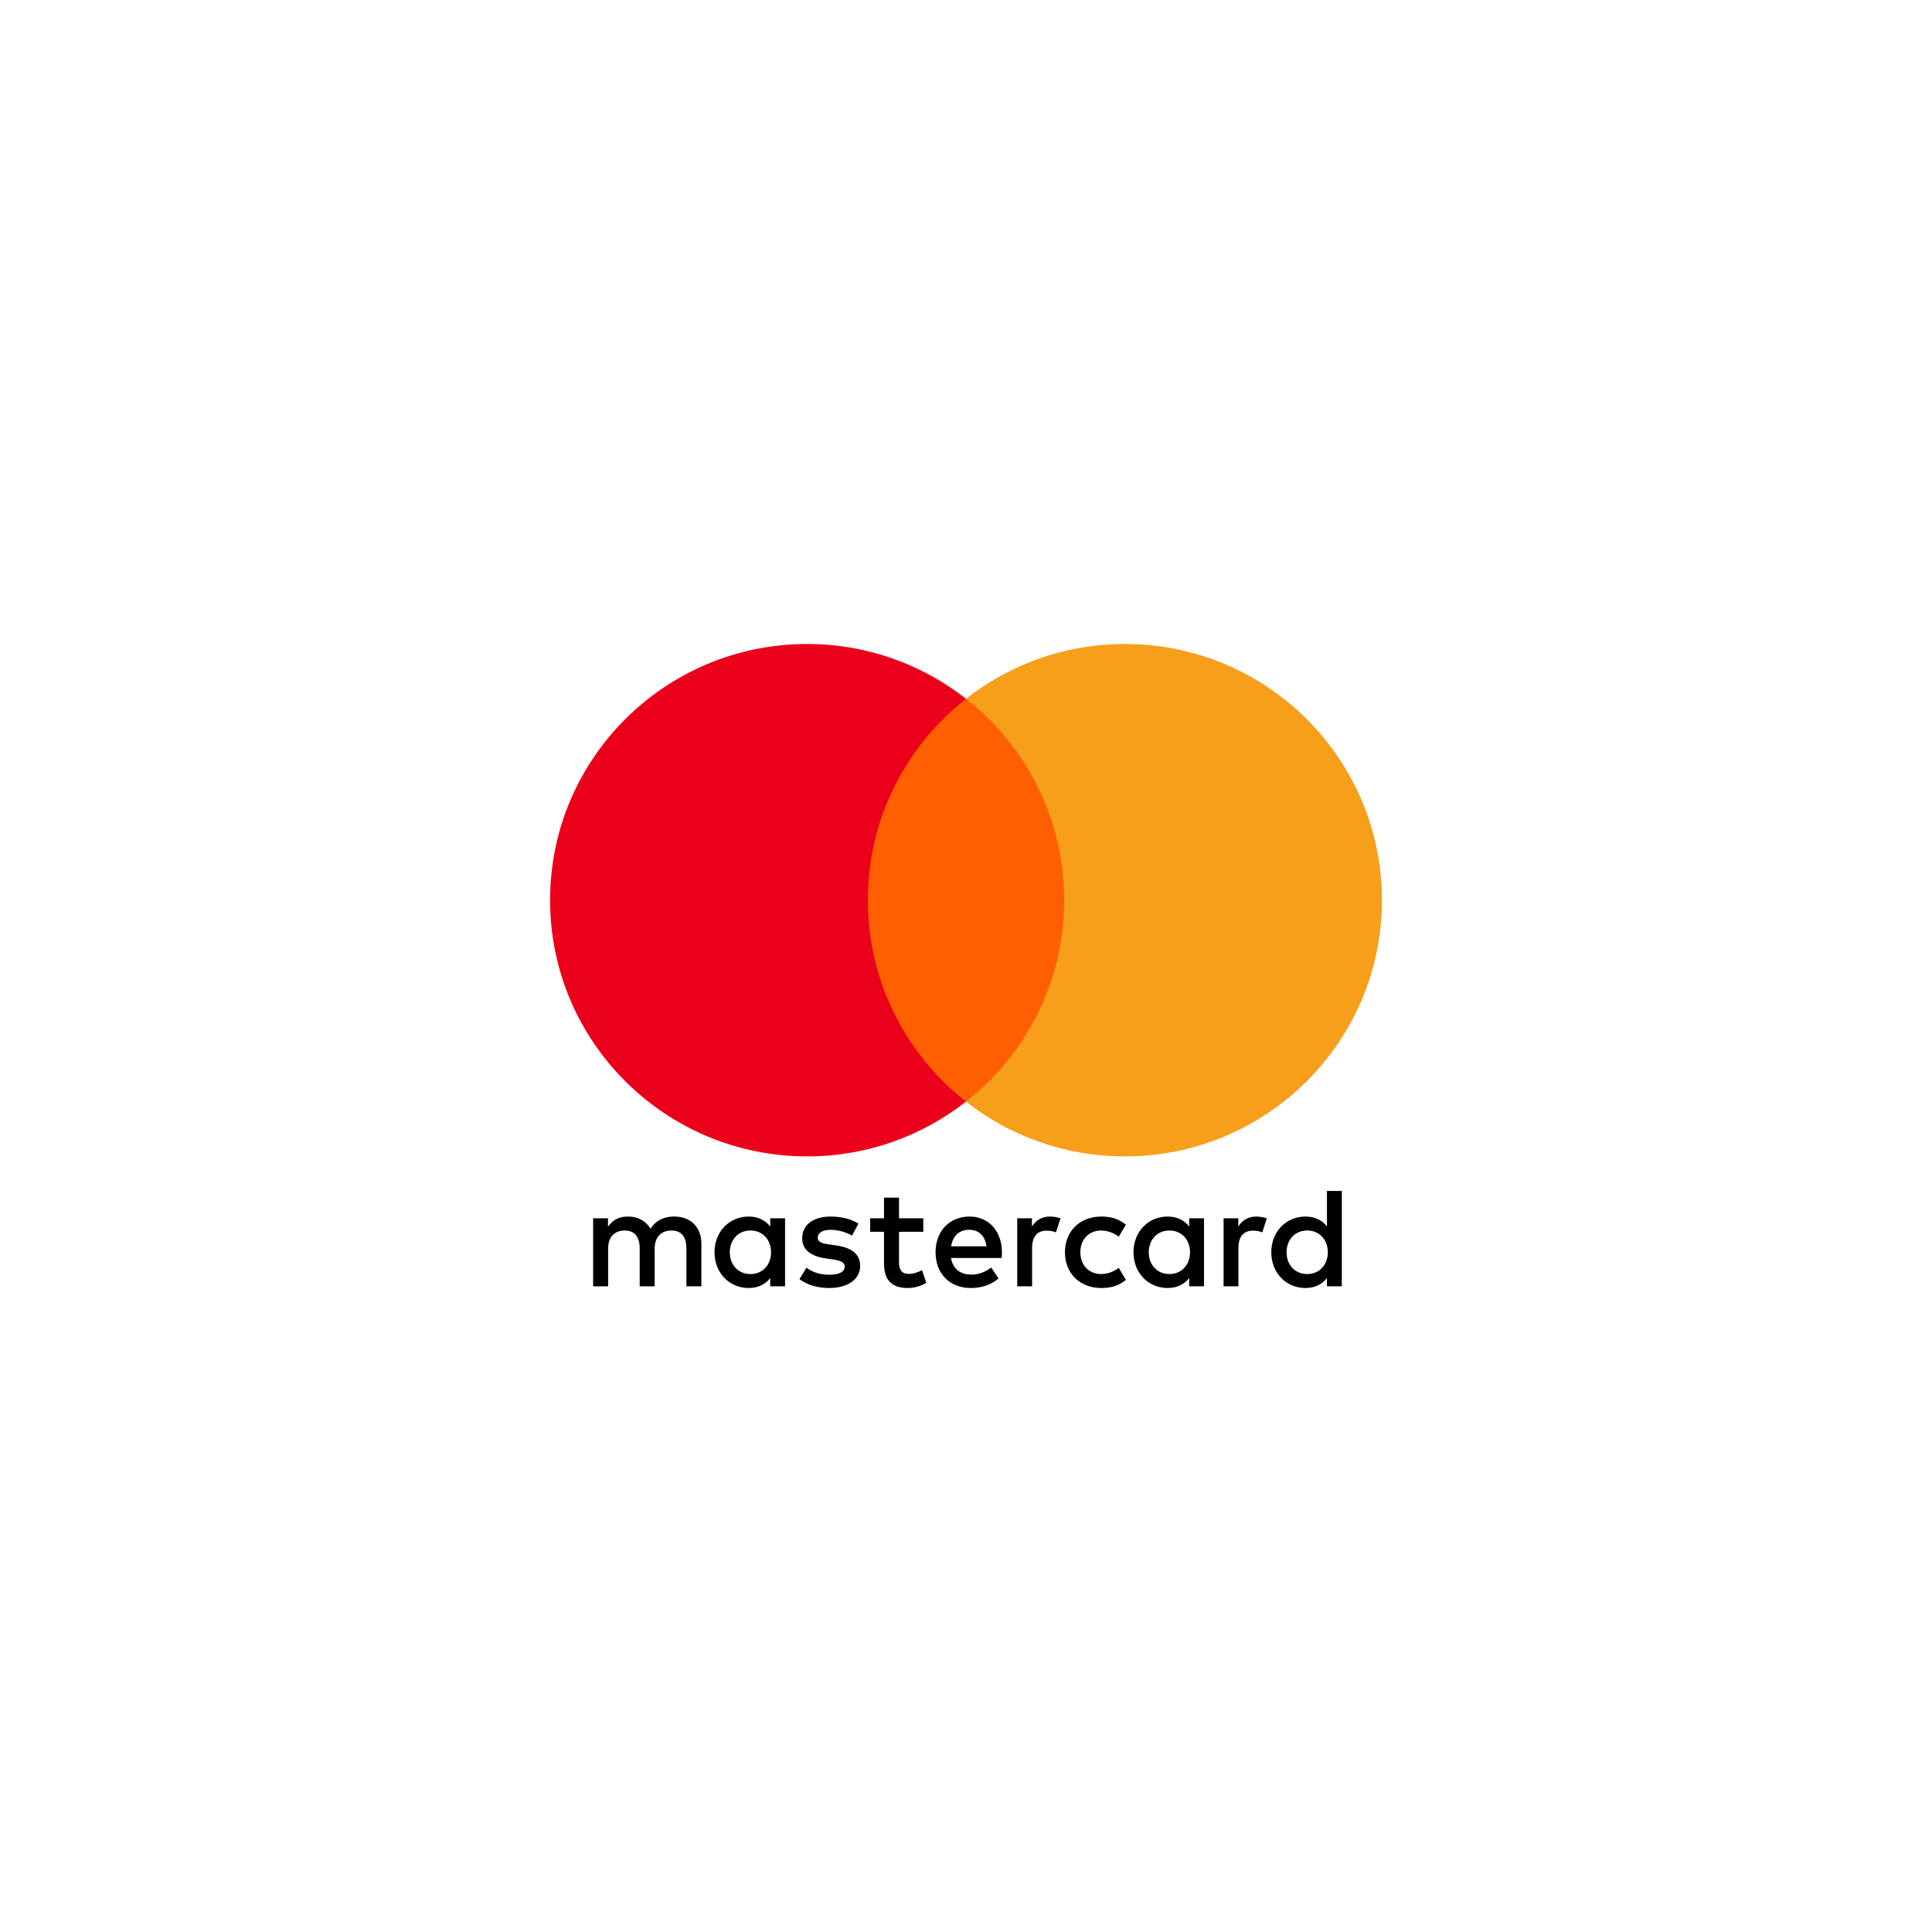 <svg width="144" height="144" viewBox="0 0 144 144" fill="none" xmlns="http://www.w3.org/2000/svg">
<g clip-path="url(#clip0_13253_5486)">
<path d="M52.276 95.873V92.691C52.276 91.492 51.51 90.686 50.276 90.675C49.626 90.665 48.956 90.866 48.488 91.577C48.136 91.015 47.583 90.675 46.806 90.675C46.263 90.675 45.731 90.834 45.316 91.428V90.803H44.209V95.873H45.327V93.062C45.327 92.181 45.816 91.715 46.572 91.715C47.306 91.715 47.679 92.192 47.679 93.051V95.873H48.796V93.062C48.796 92.181 49.307 91.715 50.041 91.715C50.797 91.715 51.159 92.192 51.159 93.051V95.873H52.276ZM68.816 90.803H67.007V89.265H65.889V90.803H64.857V91.81H65.889V94.123C65.889 95.3 66.347 96 67.656 96C68.135 96 68.688 95.852 69.04 95.608L68.72 94.664C68.39 94.855 68.028 94.95 67.741 94.95C67.188 94.95 67.007 94.611 67.007 94.102V91.81H68.816V90.803ZM78.257 90.675C77.618 90.675 77.203 90.972 76.915 91.418V90.803H75.819V95.873H76.926V93.03C76.926 92.192 77.288 91.725 78.012 91.725C78.235 91.725 78.469 91.757 78.704 91.853L79.044 90.813C78.799 90.718 78.48 90.675 78.257 90.675ZM63.984 91.206C63.452 90.856 62.718 90.675 61.909 90.675C60.621 90.675 59.791 91.29 59.791 92.298C59.791 93.126 60.408 93.635 61.547 93.794L62.068 93.868C62.675 93.953 62.962 94.112 62.962 94.398C62.962 94.791 62.558 95.014 61.802 95.014C61.036 95.014 60.483 94.77 60.11 94.483L59.588 95.342C60.195 95.788 60.961 96 61.791 96C63.26 96 64.112 95.311 64.112 94.345C64.112 93.454 63.441 92.988 62.334 92.829L61.813 92.754C61.334 92.691 60.951 92.595 60.951 92.256C60.951 91.885 61.312 91.662 61.919 91.662C62.569 91.662 63.196 91.906 63.505 92.097L63.984 91.206ZM93.636 90.675C92.997 90.675 92.582 90.972 92.295 91.418V90.803H91.199V95.873H92.305V93.03C92.305 92.192 92.667 91.725 93.391 91.725C93.615 91.725 93.849 91.757 94.083 91.853L94.424 90.813C94.179 90.718 93.859 90.675 93.636 90.675ZM79.374 93.338C79.374 94.876 80.449 96 82.088 96C82.855 96 83.365 95.83 83.919 95.395L83.387 94.504C82.972 94.802 82.535 94.96 82.056 94.96C81.173 94.95 80.524 94.314 80.524 93.338C80.524 92.362 81.173 91.725 82.056 91.715C82.535 91.715 82.972 91.874 83.387 92.171L83.919 91.28C83.365 90.845 82.855 90.675 82.088 90.675C80.449 90.675 79.374 91.8 79.374 93.338ZM89.74 93.338V90.803H88.634V91.418C88.282 90.962 87.75 90.675 87.026 90.675C85.6 90.675 84.483 91.789 84.483 93.338C84.483 94.886 85.6 96 87.026 96C87.75 96 88.282 95.714 88.634 95.257V95.873H89.74V93.338ZM85.622 93.338C85.622 92.447 86.207 91.715 87.165 91.715C88.08 91.715 88.698 92.415 88.698 93.338C88.698 94.26 88.08 94.96 87.165 94.96C86.207 94.96 85.622 94.229 85.622 93.338ZM72.264 90.675C70.774 90.675 69.731 91.757 69.731 93.338C69.731 94.95 70.817 96 72.339 96C73.105 96 73.808 95.809 74.425 95.289L73.882 94.473C73.457 94.812 72.914 95.003 72.403 95.003C71.69 95.003 71.04 94.674 70.881 93.762H74.659C74.67 93.624 74.68 93.486 74.68 93.338C74.67 91.757 73.691 90.675 72.264 90.675ZM72.243 91.662C72.956 91.662 73.414 92.107 73.531 92.892H70.891C71.009 92.16 71.456 91.662 72.243 91.662ZM100.011 93.338V88.766H98.904V91.418C98.553 90.962 98.021 90.675 97.297 90.675C95.871 90.675 94.754 91.789 94.754 93.338C94.754 94.886 95.871 96 97.297 96C98.021 96 98.553 95.714 98.904 95.257V95.873H100.011V93.338ZM95.892 93.338C95.892 92.447 96.478 91.715 97.436 91.715C98.351 91.715 98.968 92.415 98.968 93.338C98.968 94.26 98.351 94.96 97.436 94.96C96.478 94.96 95.892 94.229 95.892 93.338ZM58.514 93.338V90.803H57.407V91.418C57.055 90.962 56.523 90.675 55.799 90.675C54.373 90.675 53.256 91.789 53.256 93.338C53.256 94.886 54.373 96 55.799 96C56.523 96 57.055 95.714 57.407 95.257V95.873H58.514V93.338ZM54.395 93.338C54.395 92.447 54.98 91.715 55.938 91.715C56.853 91.715 57.47 92.415 57.47 93.338C57.47 94.26 56.853 94.96 55.938 94.96C54.98 94.96 54.395 94.229 54.395 93.338Z" fill="black"/>
<path d="M80.382 52.083H63.617V82.108H80.382V52.083Z" fill="#FF5F00"/>
<path d="M64.682 67.095C64.682 61.004 67.544 55.579 72 52.083C68.741 49.526 64.629 48 60.159 48C49.578 48 41 56.549 41 67.095C41 77.641 49.578 86.191 60.159 86.191C64.629 86.191 68.741 84.665 72 82.108C67.544 78.612 64.682 73.187 64.682 67.095Z" fill="#EB001B"/>
<path d="M103 67.095C103 77.641 94.422 86.191 83.841 86.191C79.371 86.191 75.259 84.665 71.999 82.108C76.456 78.612 79.318 73.187 79.318 67.095C79.318 61.004 76.456 55.579 71.999 52.083C75.259 49.526 79.371 48 83.841 48C94.422 48 103 56.549 103 67.095Z" fill="#F79E1B"/>
</g>
<defs>
<clipPath id="clip0_13253_5486">
<rect width="62" height="48" fill="white" transform="translate(41 48)"/>
</clipPath>
</defs>
</svg>
